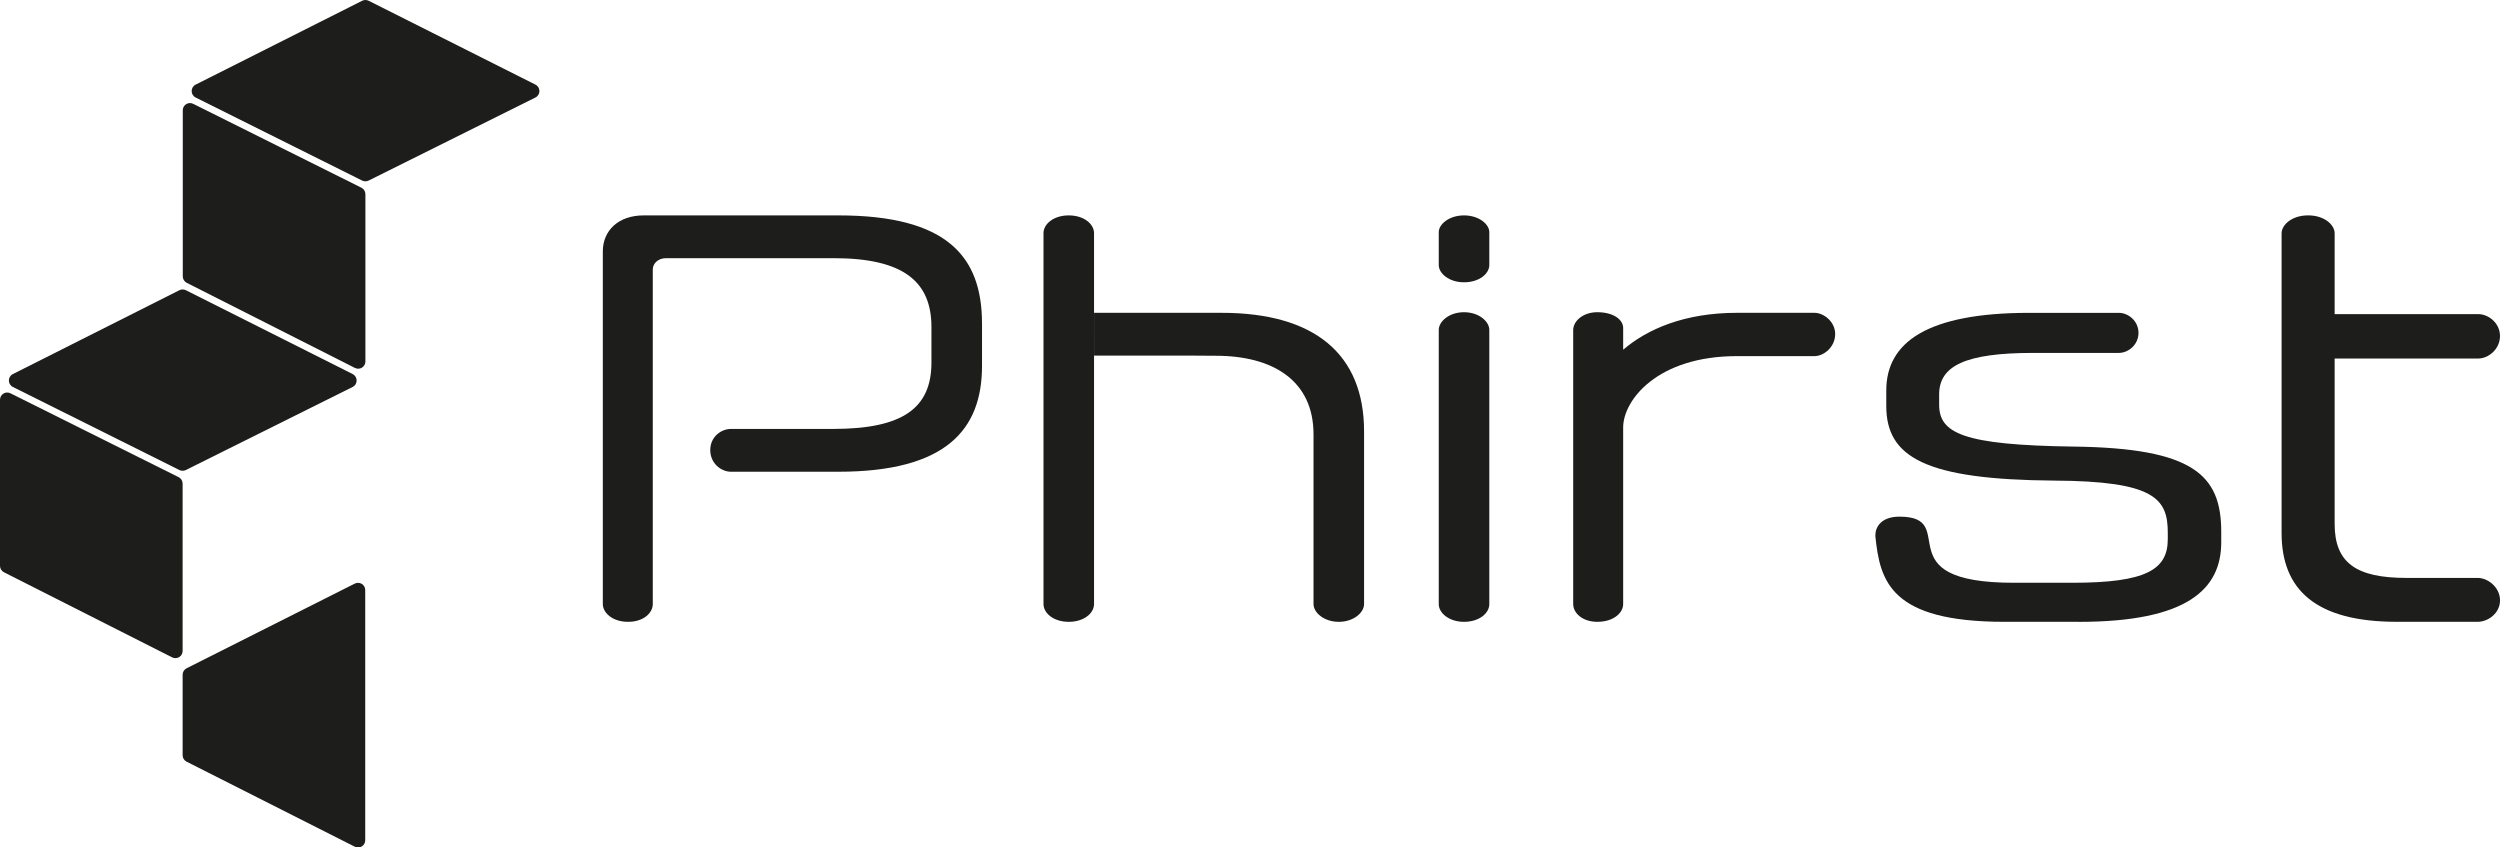 <svg xmlns="http://www.w3.org/2000/svg" id="Calque_1" data-name="Calque 1" viewBox="0 0 953.6 323.25"><defs><style>      .cls-1 {        fill: #1d1d1b;        stroke-width: 0px;      }    </style></defs><g><g><path class="cls-1" d="M319.79,179.94h-40.98c-3.73,0-7.89-3.19-7.89-8.26s4.16-8.07,7.89-8.07h39.01c26.74,0,37.47-8.07,37.47-25.34v-13.51c0-17.08-10.3-26.28-37.26-26.28h-63.99c-2.85,0-5.04,1.88-5.04,4.32v127.63c0,3.19-3.29,6.76-9.42,6.76s-9.64-3.57-9.64-6.76V95.86c0-7.88,5.92-13.7,15.56-13.7h74.29c41.42,0,54.79,15.58,54.79,41.29v16.14c0,24.4-13.81,40.35-54.79,40.35Z"></path><path class="cls-1" d="M558.44,107.68c-5.7,0-9.64-3.38-9.64-6.57v-12.57c0-3,3.94-6.38,9.64-6.38s9.64,3.38,9.64,6.38v12.57c0,3.19-3.73,6.57-9.64,6.57ZM558.44,237.19c-5.7,0-9.64-3.36-9.64-6.73v-104.64c0-3.18,3.94-6.73,9.64-6.73s9.64,3.55,9.64,6.73v104.64c0,3.36-3.73,6.73-9.64,6.73Z"></path><path class="cls-1" d="M692.12,135.84h-29.59c-30.46,0-43.39,16.89-43.39,27.21v67.38c0,3.38-3.73,6.76-9.86,6.76-5.7,0-9.2-3.38-9.2-6.76v-104.58c0-3.19,3.51-6.76,9.2-6.76,6.14,0,9.86,2.82,9.86,6.01v8.3c9.2-7.88,23.45-14.08,43.39-14.08h29.59c3.51,0,7.89,3.38,7.89,8.07,0,5.07-4.38,8.45-7.89,8.45Z"></path><path class="cls-1" d="M792.92,237.19h-28.27c-43.61,0-47.56-15.47-49.31-32.67v-.38c0-3.06,2.19-7.07,9.2-7.07,23.67,0-6.36,25.22,43.61,25.22h22.35c28.05,0,36.38-4.97,36.38-16.62v-2.48c0-12.99-5.04-19.68-43.39-19.87-48.87-.38-63.99-8.79-63.99-28.46v-5.92c0-18.34,15.56-29.61,54.57-29.61h34.19c3.51,0,7.45,3.06,7.45,7.64s-3.94,7.64-7.45,7.64h-32.65c-26.08,0-35.94,4.97-35.94,15.86v3.82c0,10.89,8.77,15.47,51.28,16.05,45.8.57,56.32,10.89,56.32,32.48v4.01c0,17.77-12.71,30.37-54.35,30.37Z"></path><path class="cls-1" d="M945.32,136.75h-54.79v63.15c0,14.84,8.28,20.54,27.38,20.54h27.19c3.91,0,8.51,3.61,8.51,8.56s-4.6,8.18-8.51,8.18h-30.87c-30.83,0-43.94-12.17-43.94-33.86v-114.32c0-3.23,3.91-6.85,10.12-6.85s10.12,3.61,10.12,6.85v30.82h54.79c3.91,0,8.28,3.42,8.28,8.37s-4.37,8.56-8.28,8.56Z"></path></g><g><path class="cls-1" d="M417.31,119.32v111.11c0,3.38-3.73,6.76-9.64,6.76s-9.64-3.38-9.64-6.76V88.92c0-3.38,3.73-6.76,9.64-6.76s9.64,3.38,9.64,6.76v30.4"></path><path class="cls-1" d="M417.31,119.32h48.65c35.5,0,54.35,15.77,54.35,45.23v65.88c0,3.19-3.94,6.76-9.64,6.76s-9.64-3.57-9.64-6.76v-64.75c0-20.46-15.39-29.98-37.3-29.98l-8.05-.05h-38.36"></path></g></g><g><path class="cls-1" d="M204.25,32.28L140.62.29c-.78-.39-1.69-.39-2.47,0l-63.53,31.99c-2.02,1.02-2.01,3.9,0,4.91l63.53,31.69c.77.38,1.68.38,2.45,0l63.64-31.69c2.02-1.01,2.03-3.89,0-4.91Z"></path><path class="cls-1" d="M135.4,140.35l-64.17-32.47c-.92-.47-1.51-1.41-1.51-2.45v-63.37c0-2.04,2.15-3.37,3.97-2.46l64.17,32c.93.46,1.52,1.42,1.52,2.46v63.83c0,2.05-2.16,3.37-3.99,2.45Z"></path><path class="cls-1" d="M134.54,142.69l-63.64-31.99c-.78-.39-1.69-.39-2.47,0l-63.53,31.99c-2.02,1.02-2.01,3.9,0,4.91l63.53,31.69c.77.38,1.68.38,2.45,0l63.64-31.69c2.02-1.01,2.03-3.89,0-4.91Z"></path><path class="cls-1" d="M65.68,250.76L1.51,218.29c-.92-.47-1.51-1.41-1.51-2.45v-63.37c0-2.04,2.15-3.37,3.97-2.46l64.17,32c.93.46,1.52,1.42,1.52,2.46v63.83c0,2.05-2.16,3.37-3.99,2.45Z"></path><path class="cls-1" d="M135.34,222.6l-64.17,32.31c-.93.47-1.51,1.42-1.51,2.46v30.71c0,1,.54,1.92,1.41,2.4l64.17,32.44c1.83,1.01,4.07-.31,4.07-2.4v-95.46c0-2.04-2.15-3.37-3.98-2.45Z"></path></g></svg>